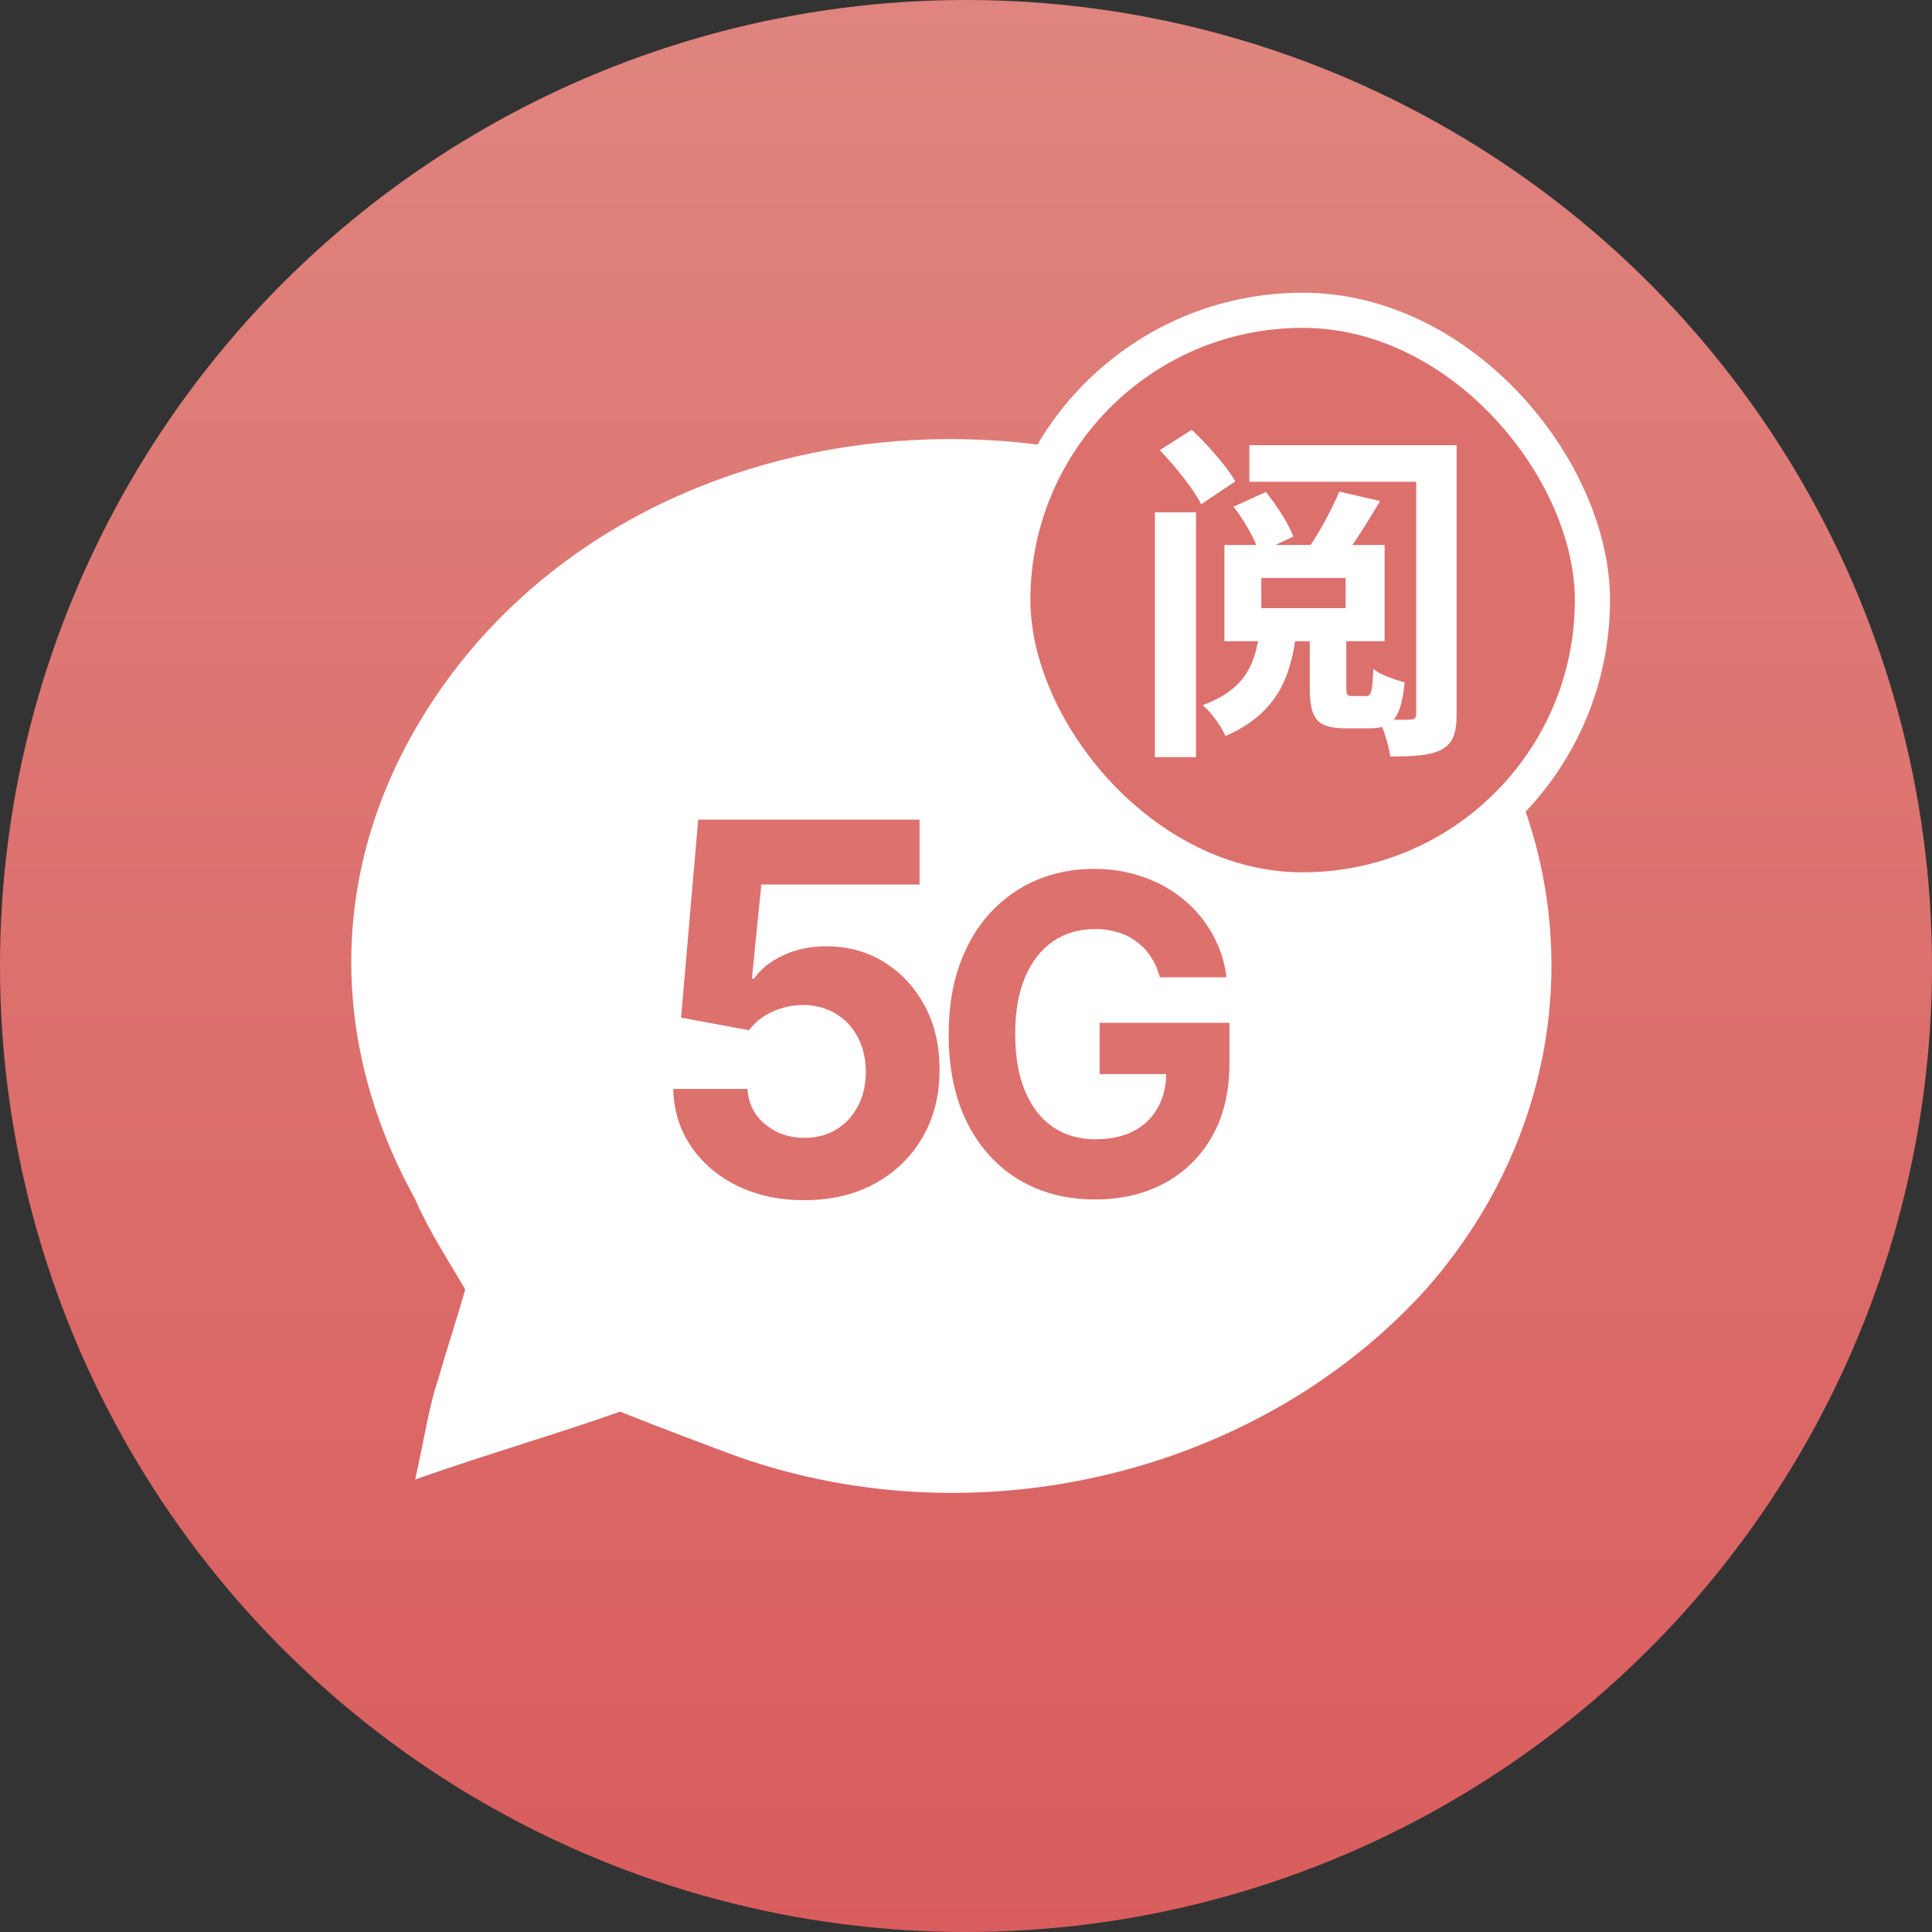 <svg width="66" height="66" viewBox="0 0 66 66" fill="none" xmlns="http://www.w3.org/2000/svg">
<rect x="0" y="0" width="66" height="66" fill="#333333" stroke="none"/>
<circle cx="33" cy="33" r="33" fill="url(#paint0_linear_4568_587)"/>
<path d="M21.18 48.224C19.003 48.997 16.826 49.614 14.183 50.541C14.494 49.151 14.649 48.07 14.96 47.143C15.271 46.062 15.582 45.136 15.893 44.055C15.271 42.974 14.649 42.047 14.183 40.966C10.762 34.788 11.384 27.993 15.893 22.433C23.979 12.548 40.772 12.548 49.014 22.278C54.456 28.765 54.3 37.722 48.703 44.055C43.105 50.232 33.62 52.703 25.223 49.769C23.979 49.306 22.735 48.842 21.18 48.224Z" fill="white"/>
<rect x="34.6" y="10.6" width="19.8" height="19.8" rx="9.9" fill="#DC706D"/>
<rect x="34.6" y="10.6" width="19.8" height="19.8" rx="9.9" stroke="white" stroke-width="1.2"/>
<path d="M43.088 19.745V20.777H45.968V19.745H43.088ZM41.828 18.617H47.3V21.905H41.828V18.617ZM43.028 21.569H44.288C44.108 23.117 43.64 24.365 41.864 25.145C41.732 24.833 41.372 24.317 41.084 24.089C42.56 23.549 42.884 22.661 43.028 21.569ZM45.752 16.793L47.144 17.117C46.7 17.873 46.22 18.629 45.824 19.133L44.636 18.809C45.032 18.269 45.5 17.405 45.752 16.793ZM42.14 17.309L43.244 16.805C43.616 17.273 44.024 17.885 44.18 18.329L43.016 18.881C42.884 18.449 42.512 17.789 42.14 17.309ZM48.38 15.209H49.76V24.377C49.76 25.037 49.652 25.373 49.256 25.601C48.86 25.817 48.284 25.841 47.492 25.841C47.444 25.481 47.276 24.905 47.096 24.569C47.528 24.593 48.008 24.593 48.164 24.581C48.332 24.581 48.38 24.533 48.38 24.365V15.209ZM39.452 17.501H40.856V25.865H39.452V17.501ZM39.62 15.377L40.712 14.681C41.252 15.197 41.912 15.929 42.2 16.445L41.036 17.225C40.772 16.709 40.16 15.941 39.62 15.377ZM42.68 15.209H49.184V16.457H42.68V15.209ZM44.744 21.557H45.992V23.465C45.992 23.741 46.016 23.777 46.196 23.777C46.268 23.777 46.568 23.777 46.664 23.777C46.844 23.777 46.88 23.657 46.916 22.853C47.144 23.045 47.66 23.225 47.984 23.309C47.864 24.557 47.552 24.881 46.808 24.881C46.616 24.881 46.172 24.881 45.98 24.881C44.96 24.881 44.744 24.533 44.744 23.477V21.557Z" fill="white"/>
<path d="M27.475 41C26.622 41 25.86 40.837 25.192 40.512C24.528 40.186 24 39.737 23.61 39.165C23.219 38.593 23.016 37.938 23 37.199H25.536C25.565 37.696 25.766 38.099 26.14 38.407C26.515 38.716 26.96 38.871 27.475 38.871C27.886 38.871 28.248 38.777 28.562 38.589C28.88 38.397 29.128 38.132 29.305 37.794C29.486 37.452 29.577 37.059 29.577 36.617C29.577 36.166 29.484 35.769 29.299 35.427C29.118 35.084 28.866 34.817 28.544 34.625C28.222 34.433 27.854 34.335 27.439 34.331C27.076 34.331 26.724 34.408 26.382 34.563C26.044 34.717 25.78 34.928 25.591 35.195L23.266 34.763L23.852 28H31.413V30.217H26.008L25.687 33.429H25.76C25.977 33.112 26.305 32.849 26.744 32.64C27.183 32.431 27.674 32.327 28.218 32.327C28.963 32.327 29.627 32.509 30.211 32.872C30.794 33.235 31.256 33.734 31.594 34.368C31.932 34.999 32.099 35.725 32.095 36.548C32.099 37.412 31.906 38.18 31.515 38.852C31.129 39.52 30.587 40.046 29.891 40.43C29.198 40.81 28.393 41 27.475 41Z" fill="#DD716E"/>
<path d="M39.624 33.385C39.552 33.124 39.45 32.893 39.319 32.693C39.188 32.489 39.027 32.317 38.837 32.178C38.651 32.035 38.437 31.925 38.195 31.85C37.957 31.775 37.693 31.738 37.403 31.738C36.862 31.738 36.385 31.877 35.975 32.156C35.568 32.435 35.25 32.842 35.022 33.375C34.794 33.904 34.681 34.552 34.681 35.318C34.681 36.083 34.793 36.735 35.017 37.271C35.241 37.808 35.559 38.218 35.969 38.501C36.38 38.78 36.865 38.919 37.424 38.919C37.931 38.919 38.364 38.826 38.723 38.64C39.086 38.45 39.362 38.184 39.552 37.84C39.745 37.497 39.841 37.091 39.841 36.622L40.297 36.692H37.564V34.942H42V36.327C42 37.293 41.803 38.123 41.41 38.817C41.017 39.508 40.475 40.041 39.785 40.417C39.094 40.789 38.304 40.975 37.414 40.975C36.42 40.975 35.547 40.748 34.794 40.293C34.042 39.835 33.456 39.186 33.035 38.345C32.617 37.5 32.408 36.498 32.408 35.339C32.408 34.448 32.532 33.654 32.781 32.956C33.033 32.255 33.385 31.661 33.837 31.174C34.289 30.687 34.815 30.317 35.416 30.063C36.016 29.809 36.667 29.682 37.367 29.682C37.968 29.682 38.527 29.773 39.044 29.956C39.562 30.134 40.021 30.389 40.421 30.718C40.825 31.047 41.154 31.439 41.41 31.893C41.665 32.344 41.829 32.842 41.902 33.385H39.624Z" fill="#DD716E"/>
<defs>
<linearGradient id="paint0_linear_4568_587" x1="33" y1="0" x2="33" y2="66" gradientUnits="userSpaceOnUse">
<stop stop-color="#DF847E"/>
<stop offset="1" stop-color="#D95D5D"/>
</linearGradient>
</defs>
</svg>
